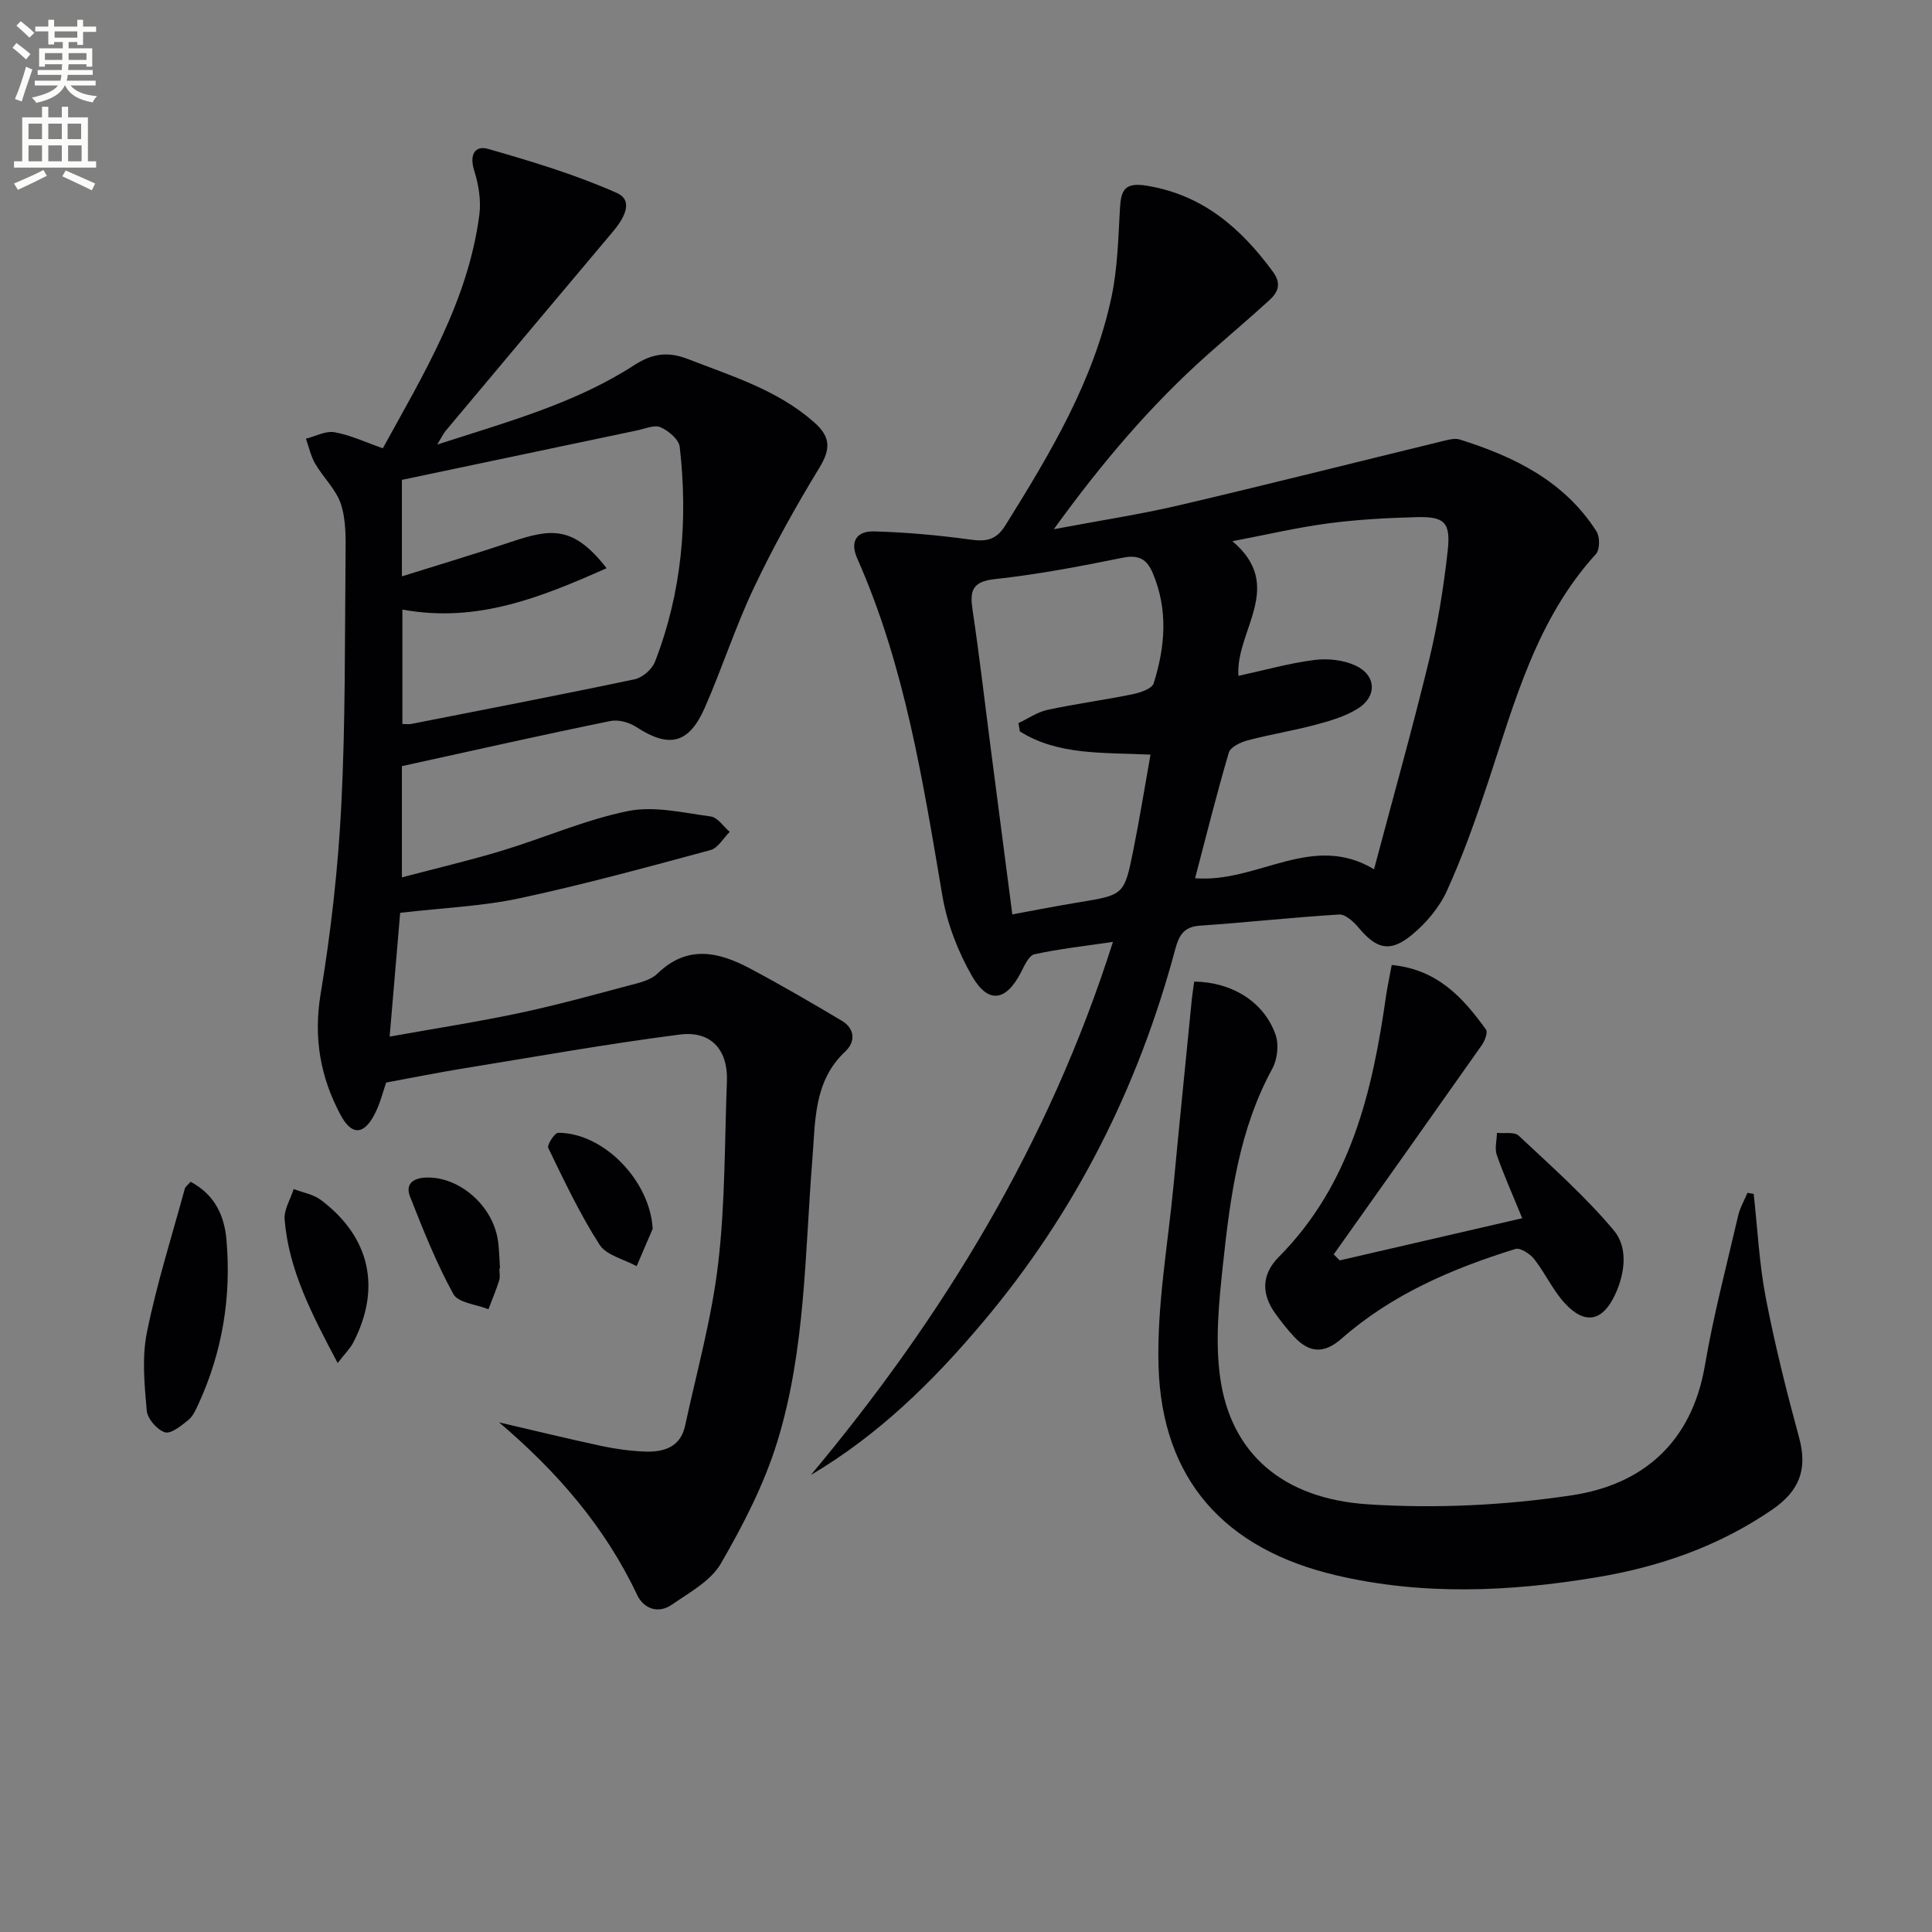 <svg enable-background="new 0 0 400 400" viewBox="0 0 400 400" xmlns="http://www.w3.org/2000/svg"><rect x="0" y="0" width="400" height="400" fill="#808080" stroke="none"/><path d="m2.6 9.9.8-1c.9.7 1.9 1.4 2.9 2.3l-.9 1.1c-1.1-1-2-1.8-2.8-2.4zm.5 10.6c.9-2.1 1.6-4.3 2.3-6.7.4.2.8.4 1.3.6-.7 2.1-1.5 4.3-2.2 6.6zm.3-15.2.9-.9c1 .8 2 1.6 2.8 2.4l-1 1c-.9-.9-1.8-1.7-2.7-2.5zm12.6-1.2h1.2v1.4h2.7v1.1h-2.7v2.7h-1.2v-.6h-1.8v1.3h4.9v3.8h-1.2v-.5h-3.7c0 .4-.1.9-.1 1.2h5.1v1h-5.2c0 .5-.1.9-.2 1.2h6v1h-5.2c1.1 1.3 2.9 2 5.5 2.2-.4.4-.7.8-.9 1.3-2.9-.5-4.8-1.6-5.7-3.5h-.1c-.8 1.7-2.7 2.9-5.9 3.6-.2-.4-.6-.8-.9-1.1 2.8-.6 4.6-1.4 5.4-2.5h-4.8v-1h5.3c.1-.3.2-.7.2-1.2h-4.9v-1h5c0-.4 0-.8.1-1.2h-3.6v.5h-1.2v-3.8h4.9v-1.3h-1.8v.5h-1.2v-2.7h-2.7v-1h2.7v-1.4h1.2v1.4h4.8zm-6.7 8.3h3.6c0-.4 0-.9 0-1.4h-3.6zm1.9-4.6h4.8v-1.3h-4.7v1.3zm6.7 3.2h-3.7v1.4h3.7z" fill="#fbfcfa"/><path d="m8.7 22.1h1.3v2.2h2.8v-2.2h1.3v2.2h4.1v9.1h1.7v1.3h-17v-1.3h1.7v-9.1h4.1zm.3 13.1.7 1.2c-1.8.9-3.8 1.9-6 2.9-.2-.4-.5-.8-.8-1.3 2.3-1 4.4-1.9 6.1-2.8zm-3.1-6.4h2.8v-3.2h-2.8zm0 4.6h2.8v-3.3h-2.8zm4.1-4.6h2.8v-3.2h-2.8zm0 4.6h2.8v-3.3h-2.8zm3.6 1.9c2.1.9 4.1 1.8 6.1 2.7l-.7 1.4c-2.2-1.1-4.2-2-6.1-2.9zm3.2-9.7h-2.8v3.2h2.8zm-2.7 7.8h2.8v-3.3h-2.8z" fill="#fbfcfa"/><g fill="#010104"><path d="m83.21 158.62v23.03c7.26-1.92 14.1-3.52 20.8-5.55 8.71-2.64 17.16-6.39 26.02-8.18 5.42-1.1 11.43.36 17.12 1.12 1.43.19 2.63 2.08 3.93 3.19-1.32 1.3-2.43 3.35-3.98 3.77-13.12 3.54-26.25 7.14-39.54 9.98-7.74 1.66-15.76 1.97-24.71 3.01-.65 7.65-1.37 16.11-2.18 25.63 9.66-1.73 18.28-3.06 26.8-4.87 7.62-1.61 15.15-3.69 22.69-5.7 2.07-.55 4.51-1.07 5.94-2.46 6.21-6.04 12.69-4.53 19.19-1.07 6.43 3.42 12.74 7.09 19 10.82 2.74 1.63 2.85 4.36.73 6.34-6.6 6.16-6.19 14.45-6.82 22.22-1.58 19.69-1.41 39.65-7.3 58.69-2.71 8.76-7.04 17.15-11.65 25.12-2.09 3.61-6.5 6-10.15 8.52-2.84 1.97-5.85.82-7.2-2.04-6.68-14.15-16.64-25.56-28.57-35.7 7.09 1.65 14.15 3.37 21.27 4.9 2.91.62 5.91 1.02 8.88 1.14 3.89.15 7.39-.86 8.36-5.34 2.41-11.15 5.51-22.23 6.84-33.51 1.48-12.5 1.33-25.2 1.82-37.82.25-6.43-3.24-10.5-9.74-9.67-15.1 1.94-30.11 4.63-45.15 7.07-5.03.82-10.03 1.83-15.66 2.87-.58 1.63-1.19 4.23-2.38 6.54-2.26 4.38-4.78 4.45-7.08.13-4.17-7.83-5.61-15.93-4.11-25 2.14-12.91 3.62-26 4.28-39.06.87-17.11.72-34.28.88-51.42.03-3.64.15-7.49-.93-10.87-.98-3.07-3.67-5.55-5.35-8.44-.91-1.57-1.3-3.44-1.92-5.18 1.99-.5 4.09-1.67 5.93-1.34 3.3.59 6.43 2.08 9.99 3.32 8.45-15.38 17.67-30.47 19.99-48.39.38-2.97-.17-6.25-1.08-9.13-1.01-3.19.11-5.25 2.88-4.46 9.02 2.58 18.09 5.32 26.64 9.11 3.66 1.62 1.41 5.41-.79 8.01-11.57 13.73-23.1 27.49-34.63 41.25-.49.59-.82 1.31-1.75 2.84 14.59-4.72 28.52-8.51 40.76-16.42 3.71-2.4 6.93-2.92 11.13-1.29 9.13 3.55 18.53 6.39 26.13 13.08 3.44 3.02 3.48 5.53 1.11 9.42-4.9 8.04-9.51 16.31-13.54 24.81-3.84 8.08-6.58 16.67-10.19 24.88-3.31 7.53-7.41 8.42-14.16 4.01-1.47-.96-3.72-1.6-5.38-1.25-14.28 2.91-28.52 6.12-43.17 9.34zm.1-32.42v23.7c.81 0 1.33.08 1.8-.01 15.45-3.04 30.91-6.01 46.31-9.26 1.61-.34 3.58-2.06 4.18-3.61 5.58-14.36 6.87-29.3 5.13-44.5-.18-1.54-2.31-3.33-3.96-4.06-1.26-.56-3.2.3-4.81.64-16.32 3.42-32.64 6.86-48.75 10.25v19.98c7.69-2.42 15.14-4.63 22.5-7.1 8.34-2.8 12.95-3.5 19.88 5.41-13.59 6.03-26.84 11.42-42.28 8.56z"/><path d="m167.88 305.38c27.44-32.83 49.31-68.69 62.54-110.37-5.88.87-11.12 1.44-16.24 2.56-1.16.25-2.08 2.34-2.8 3.74-3.06 5.98-6.76 6.63-10.12.8-2.92-5.07-5.17-10.89-6.15-16.65-4.04-23.76-7.75-47.55-17.62-69.82-1.68-3.79.12-5.72 3.52-5.62 6.6.19 13.22.78 19.76 1.68 3.3.46 5.41.23 7.39-2.94 9.27-14.87 18.27-29.87 21.96-47.25 1.26-5.96 1.41-12.18 1.75-18.3.22-3.87.95-5.53 5.63-4.75 11.58 1.93 19.4 8.76 26.02 17.77 1.9 2.58 1.05 4.32-.77 5.98-4.18 3.81-8.51 7.46-12.74 11.22-11.71 10.43-21.8 22.27-31.83 36.14 9.56-1.81 17.85-3.06 25.99-4.97 18.4-4.31 36.72-8.94 55.08-13.41.95-.23 2.07-.47 2.95-.2 11.33 3.55 21.71 8.62 28.35 19.05.72 1.13.69 3.77-.13 4.67-12.33 13.52-16.83 30.65-22.37 47.35-2.51 7.56-5.18 15.11-8.47 22.35-1.58 3.48-4.34 6.75-7.32 9.19-4.49 3.68-7.29 2.87-10.97-1.53-1.03-1.23-2.74-2.81-4.05-2.73-9.62.58-19.2 1.66-28.82 2.31-3.35.23-4.33 2.04-5.09 4.85-7.68 28.69-20.74 54.65-39.94 77.37-10.2 12.11-21.44 23.19-35.51 31.51zm88.52-165.45c5.47-1.19 10.55-2.63 15.73-3.29 2.76-.35 5.99-.01 8.48 1.14 4.36 2.01 4.56 6.42.48 8.95-2.61 1.62-5.73 2.53-8.74 3.33-4.65 1.24-9.42 2-14.07 3.23-1.46.39-3.54 1.39-3.87 2.54-2.5 8.49-4.64 17.09-6.98 26 13 1.03 24.16-9.59 37.05-1.86 4-15.07 7.95-29.11 11.39-43.27 1.79-7.4 3-14.99 3.85-22.57.68-6-.63-7.22-6.49-7.06-6.14.16-12.3.5-18.39 1.31-6.38.85-12.68 2.34-19.68 3.67 11.08 9.34.61 18.49 1.24 27.88zm-45.25 11.5c-.1-.57-.19-1.15-.29-1.72 2-.94 3.91-2.29 6.02-2.74 5.84-1.26 11.77-2.04 17.62-3.24 1.58-.32 3.99-1.13 4.35-2.24 2.4-7.59 3.03-15.29-.21-22.9-1.22-2.86-2.93-3.79-6.24-3.11-8.76 1.78-17.57 3.46-26.44 4.42-4.8.52-5.18 2.53-4.59 6.46 1.42 9.52 2.52 19.09 3.76 28.63 1.47 11.34 2.95 22.67 4.46 34.32 4.78-.87 9.28-1.76 13.8-2.5 9.3-1.53 9.38-1.49 11.26-10.84 1.29-6.43 2.33-12.9 3.55-19.73-9.81-.49-19.05.21-27.05-4.81z"/><path d="m247.25 203.23c7.82.09 14.48 4.2 16.85 11.03.71 2.04.37 5.06-.68 6.99-6.87 12.59-8.7 26.43-10.19 40.29-.85 7.89-1.7 16.05-.59 23.81 2.22 15.47 12.81 24.96 30.65 26.11 13.98.9 28.31.21 42.17-1.88 14.74-2.22 24.81-11.01 27.52-26.86 1.78-10.45 4.5-20.74 6.9-31.08.38-1.62 1.26-3.12 1.91-4.68.43.07.86.15 1.29.22.8 7.17 1.14 14.42 2.5 21.48 1.88 9.75 4.3 19.41 6.91 29 1.78 6.53.07 11-5.53 14.86-11.07 7.62-23.35 11.87-36.42 14.05-17.99 2.99-35.99 3.79-53.95-.43-23.06-5.42-36.04-19.82-36.73-43.31-.36-12.48 1.94-25.04 3.12-37.55 1.22-12.89 2.53-25.77 3.8-38.66.13-1.14.32-2.28.47-3.39z"/><path d="m288.14 199.79c9.53.92 14.8 6.83 19.52 13.37.42.58-.24 2.33-.87 3.22-10.18 14.47-20.42 28.9-30.66 43.33.42.41.83.83 1.25 1.24 12.37-2.86 24.74-5.72 37.78-8.73-1.87-4.58-3.74-8.76-5.26-13.07-.48-1.36-.01-3.05.03-4.6 1.53.16 3.6-.26 4.49.57 6.77 6.35 13.78 12.55 19.72 19.64 2.95 3.52 2.32 8.85.24 13.3-2.58 5.51-6.2 6.28-10.34 1.83-2.52-2.71-4.1-6.28-6.41-9.22-.86-1.09-2.88-2.4-3.9-2.08-13.07 4.05-25.54 9.39-35.99 18.57-3.59 3.15-6.67 3.03-9.91-.51-1.35-1.47-2.59-3.04-3.76-4.66-2.95-4.06-2.9-8.13.66-11.72 14.93-15.03 19.44-34.28 22.26-54.25.29-1.91.71-3.83 1.15-6.23z"/><path d="m39.46 244.67c5.17 2.76 7.01 7.22 7.43 12.06 1.02 11.76-.84 23.14-5.79 33.93-.55 1.2-1.14 2.56-2.11 3.34-1.46 1.17-3.6 2.94-4.85 2.54-1.62-.51-3.62-2.81-3.76-4.49-.47-5.38-1.02-11 .04-16.21 2.03-10.03 5.14-19.83 7.84-29.72.12-.43.61-.76 1.2-1.45z"/><path d="m69.91 282.2c-5.39-10.17-10.13-19.26-10.98-29.72-.17-2.03 1.21-4.19 1.87-6.3 1.9.73 4.09 1.09 5.65 2.27 10.16 7.65 12.52 18.21 6.71 29.47-.63 1.24-1.69 2.26-3.25 4.28z"/><path d="m103.39 262.63c0 .83.2 1.72-.04 2.47-.64 2.02-1.47 3.98-2.22 5.96-2.5-1-6.27-1.31-7.27-3.14-3.53-6.43-6.26-13.31-8.96-20.16-1.02-2.59.56-3.87 3.37-3.96 6.73-.22 13.67 5.68 14.8 12.89.3 1.95.31 3.95.45 5.93-.05.01-.09.01-.13.01z"/><path d="m135.13 254.41c-1.11 2.58-2.21 5.16-3.32 7.74-2.62-1.44-6.26-2.24-7.68-4.45-4.07-6.34-7.32-13.23-10.62-20.03-.3-.62 1.33-3.14 2.06-3.14 9.53.02 19.03 10.04 19.56 19.88z"/></g></svg>
